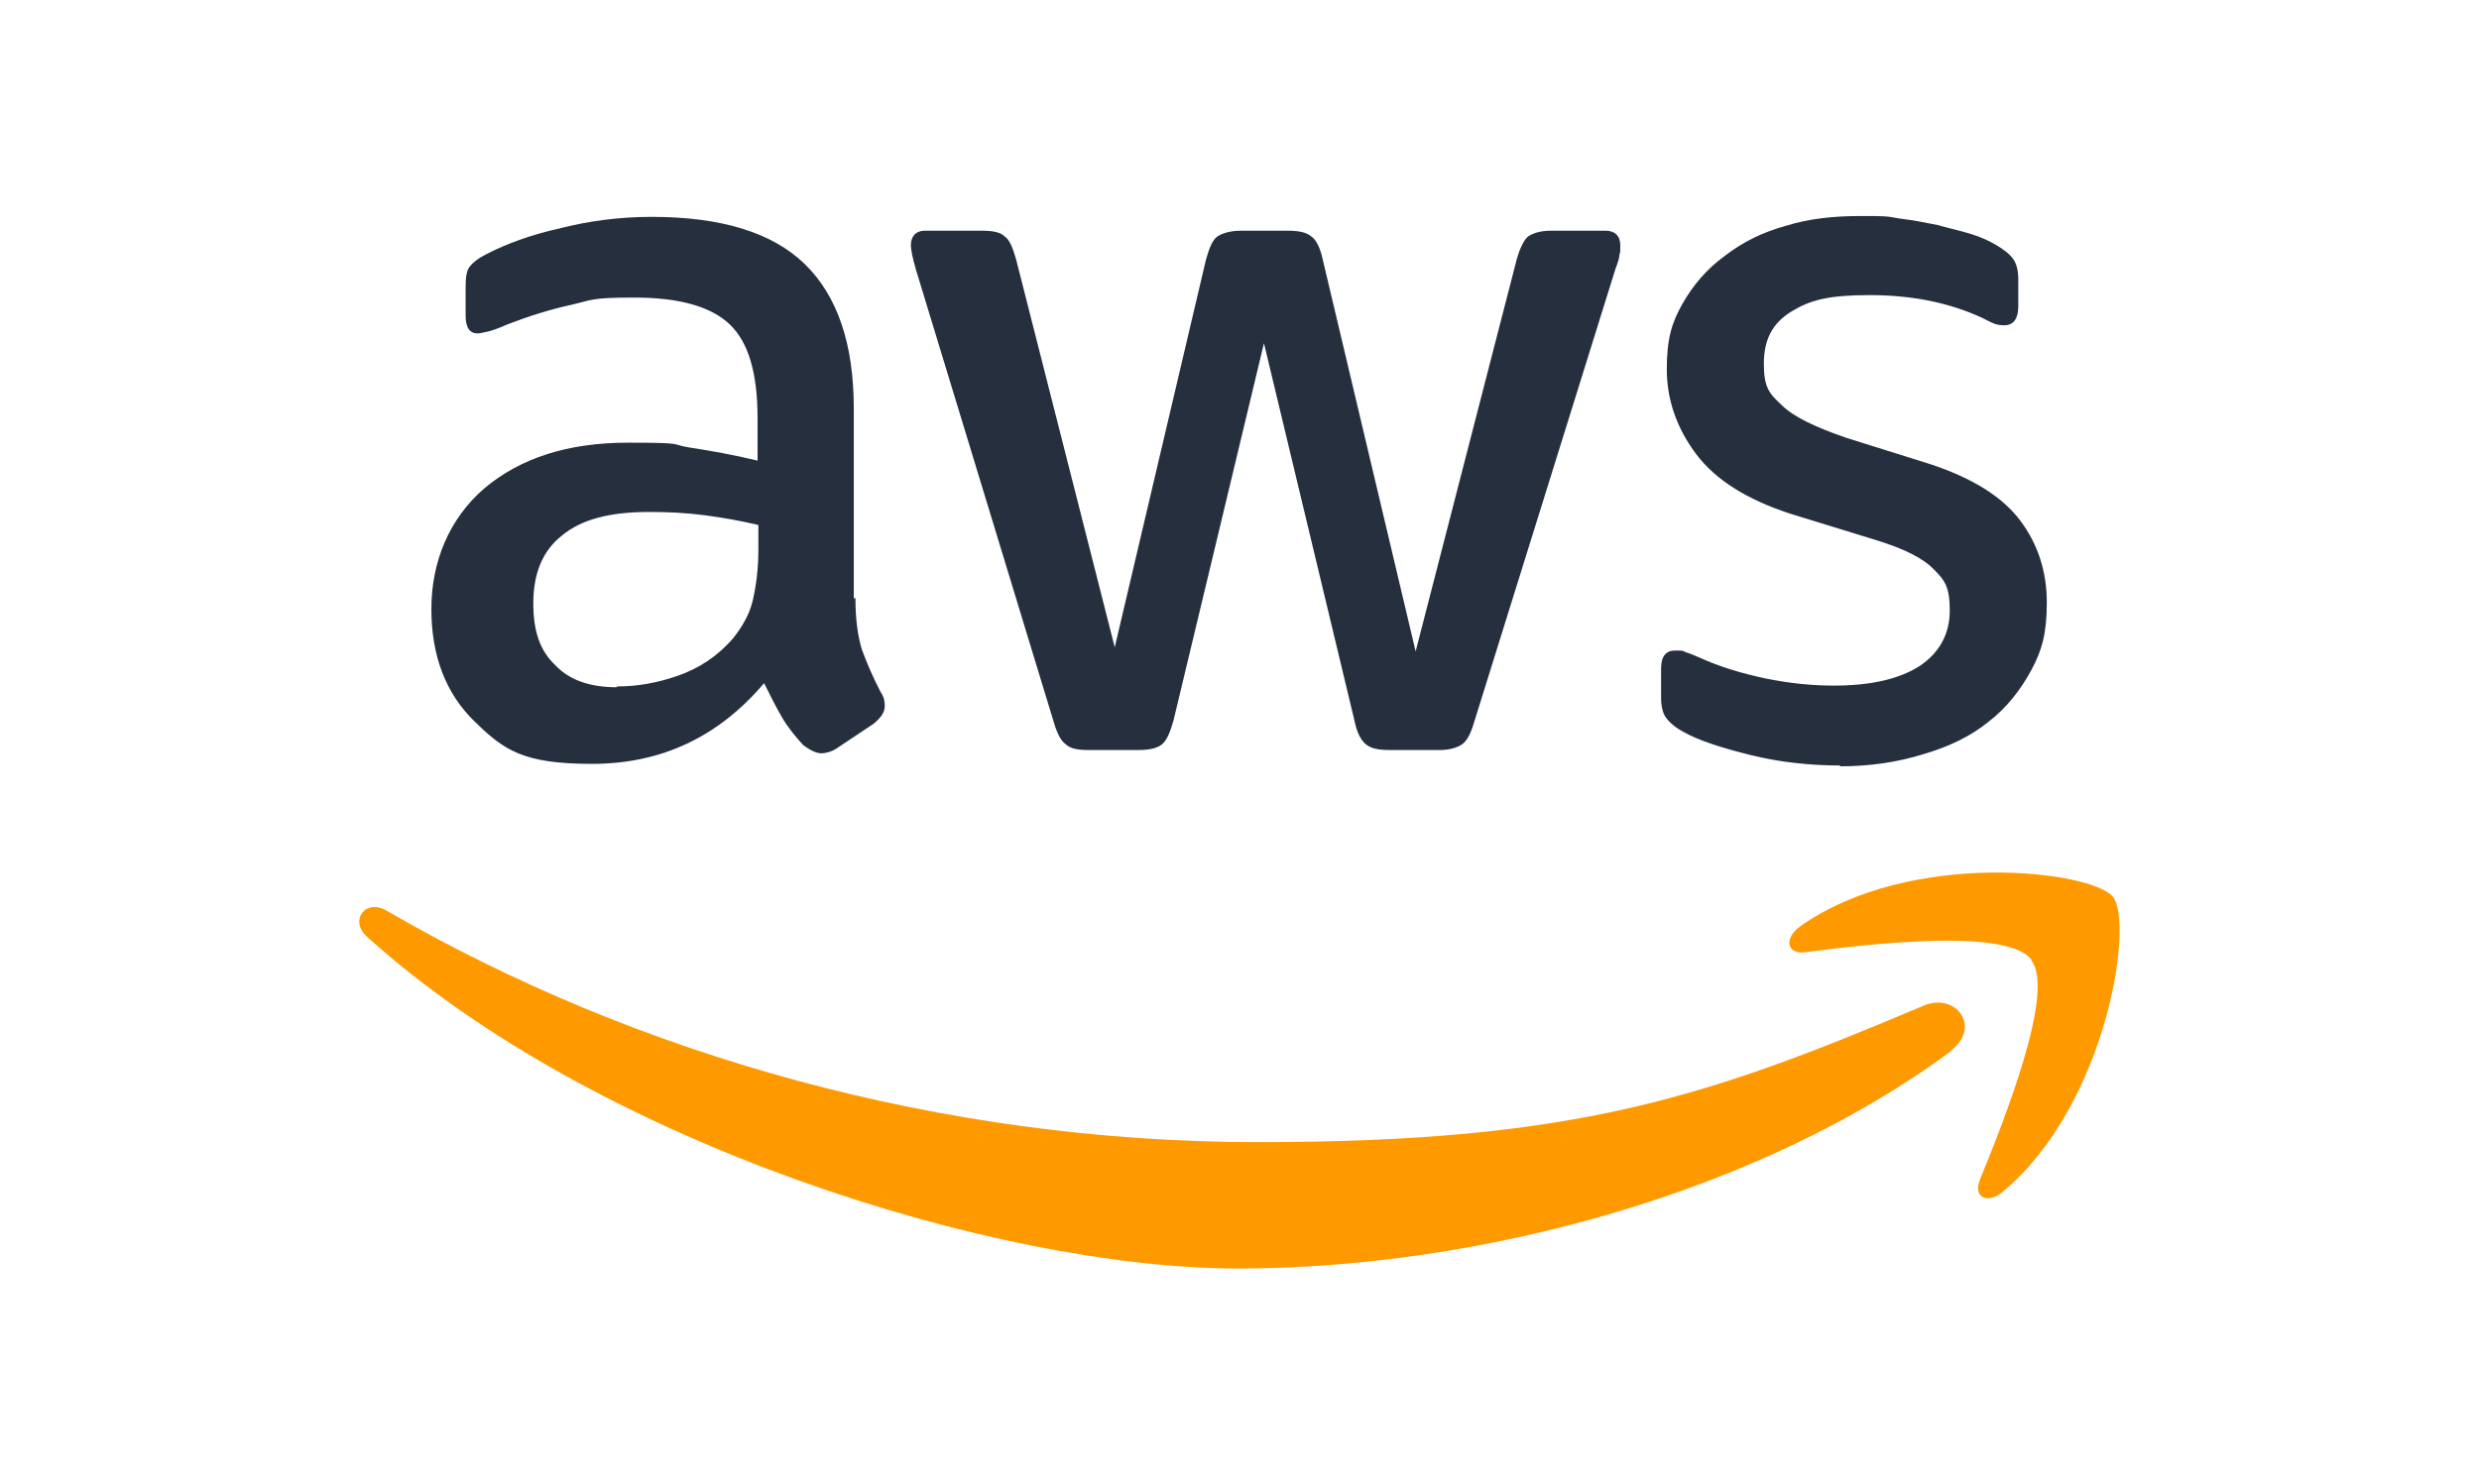 <?xml version="1.0" encoding="UTF-8"?>
<svg id="Layer_1" xmlns="http://www.w3.org/2000/svg" version="1.1" viewBox="0 0 304 182">
  <!-- Generator: Adobe Illustrator 29.4.0, SVG Export Plug-In . SVG Version: 2.1.0 Build 152)  -->
  <path d="M104.9,73.3c0,2.7.3,4.8.8,6.4.6,1.6,1.3,3.3,2.3,5.2.4.6.5,1.1.5,1.7,0,.7-.4,1.4-1.4,2.2l-4.5,3c-.6.4-1.3.6-1.9.6s-1.4-.4-2.2-1c-1-1.1-1.9-2.2-2.6-3.4-.7-1.2-1.4-2.6-2.2-4.2-5.6,6.6-12.6,9.9-21.1,9.9s-10.8-1.7-14.4-5.2c-3.5-3.4-5.3-8-5.3-13.8s2.2-11.1,6.5-14.8c4.4-3.7,10.2-5.6,17.6-5.6s5,.2,7.6.6,5.4.9,8.3,1.6v-5.2c0-5.5-1.1-9.3-3.4-11.5-2.3-2.2-6.2-3.3-11.7-3.3s-5.1.3-7.8.9-5.2,1.4-7.8,2.4c-1.1.5-2,.8-2.5.9-.5.1-.9.2-1.1.2-1,0-1.5-.7-1.5-2.2v-3.5c0-1.1.1-2,.5-2.5s1-1,2-1.5c2.5-1.3,5.5-2.4,9.1-3.2,3.5-.9,7.3-1.4,11.2-1.4,8.5,0,14.8,1.9,18.8,5.8,4,3.9,6,9.8,6,17.7v23.3h.1ZM75.7,84.2c2.4,0,4.8-.4,7.4-1.3,2.6-.9,4.9-2.4,6.8-4.6,1.1-1.4,2-2.9,2.4-4.6s.7-3.8.7-6.3v-3c-2.1-.5-4.3-.9-6.6-1.2s-4.5-.4-6.8-.4c-4.8,0-8.3.9-10.7,2.9-2.4,1.9-3.5,4.7-3.5,8.3s.9,5.9,2.7,7.6c1.7,1.8,4.2,2.7,7.5,2.7ZM133.4,92c-1.3,0-2.2-.2-2.7-.7-.6-.4-1.1-1.4-1.5-2.8l-16.9-55.5c-.4-1.4-.6-2.4-.6-2.9,0-1.1.6-1.8,1.7-1.8h7c1.4,0,2.3.2,2.8.7.6.4,1,1.4,1.4,2.8l12.1,47.6,11.2-47.6c.4-1.4.8-2.4,1.4-2.8.6-.4,1.6-.7,2.9-.7h5.7c1.4,0,2.3.2,2.9.7.6.4,1.1,1.4,1.4,2.8l11.4,48.1,12.4-48.1c.4-1.4.9-2.4,1.4-2.8.6-.4,1.5-.7,2.8-.7h6.7c1.1,0,1.8.6,1.8,1.8s0,.7-.1,1.1c0,.4-.2,1-.5,1.8l-17.3,55.5c-.4,1.4-.9,2.4-1.5,2.8s-1.5.7-2.7.7h-6.2c-1.4,0-2.3-.2-2.9-.7s-1.1-1.4-1.4-2.9l-11.1-46.3-11.1,46.3c-.4,1.4-.8,2.4-1.4,2.9-.6.5-1.6.7-2.9.7h-6.2ZM225.7,93.9c-3.7,0-7.5-.4-11.1-1.3-3.6-.9-6.4-1.8-8.3-2.9-1.1-.6-1.9-1.4-2.2-2-.3-.6-.4-1.4-.4-2v-3.7c0-1.5.6-2.2,1.7-2.2s.9,0,1.3.2c.4.1,1.1.4,1.8.7,2.4,1.1,5.1,1.9,7.9,2.5,2.9.6,5.7.9,8.5.9,4.5,0,8-.8,10.5-2.4,2.4-1.6,3.7-3.9,3.7-6.8s-.6-3.7-1.9-5c-1.3-1.4-3.7-2.6-7.3-3.7l-10.4-3.2c-5.2-1.7-9.1-4.1-11.5-7.3-2.4-3.2-3.6-6.7-3.6-10.4s.6-5.7,1.9-8c1.3-2.3,3-4.3,5.2-5.9,2.2-1.7,4.6-2.9,7.5-3.7,2.9-.9,5.9-1.2,9.1-1.2s3.2,0,4.8.3c1.7.2,3.2.5,4.7.8,1.4.4,2.8.7,4.1,1.1,1.3.4,2.3.9,3,1.3,1,.6,1.7,1.1,2.2,1.8.4.6.6,1.4.6,2.4v3.4c0,1.5-.6,2.3-1.7,2.3s-1.5-.3-2.7-.9c-4.1-1.9-8.7-2.8-13.8-2.8s-7.3.6-9.6,2-3.4,3.4-3.4,6.4.7,3.7,2.2,5.1c1.4,1.4,4.1,2.7,7.9,4l10.2,3.2c5.2,1.7,8.9,4,11.1,6.9,2.2,2.9,3.3,6.3,3.3,10.1s-.6,5.9-1.9,8.3c-1.3,2.4-3,4.6-5.2,6.3-2.2,1.8-4.9,3.1-8,4-3.2,1-6.6,1.5-10.3,1.5Z" fill="#252f3e"/>
  <g>
    <path d="M239.3,128.9c-23.6,17.5-58,26.7-87.5,26.7s-78.7-15.3-106.8-40.7c-2.2-2-.2-4.7,2.4-3.2,30.5,17.7,68,28.4,106.9,28.4s55-5.5,81.5-16.7c4-1.8,7.3,2.6,3.4,5.5Z" fill="#f90" fill-rule="evenodd"/>
    <path d="M249.1,117.7c-3-3.9-20-1.9-27.7-.9-2.3.3-2.7-1.7-.6-3.2,13.5-9.5,35.7-6.8,38.3-3.6,2.6,3.2-.7,25.4-13.4,36.1-1.9,1.7-3.8.8-2.9-1.4,2.9-7.1,9.3-23.1,6.3-26.9Z" fill="#f90" fill-rule="evenodd"/>
  </g>
</svg>